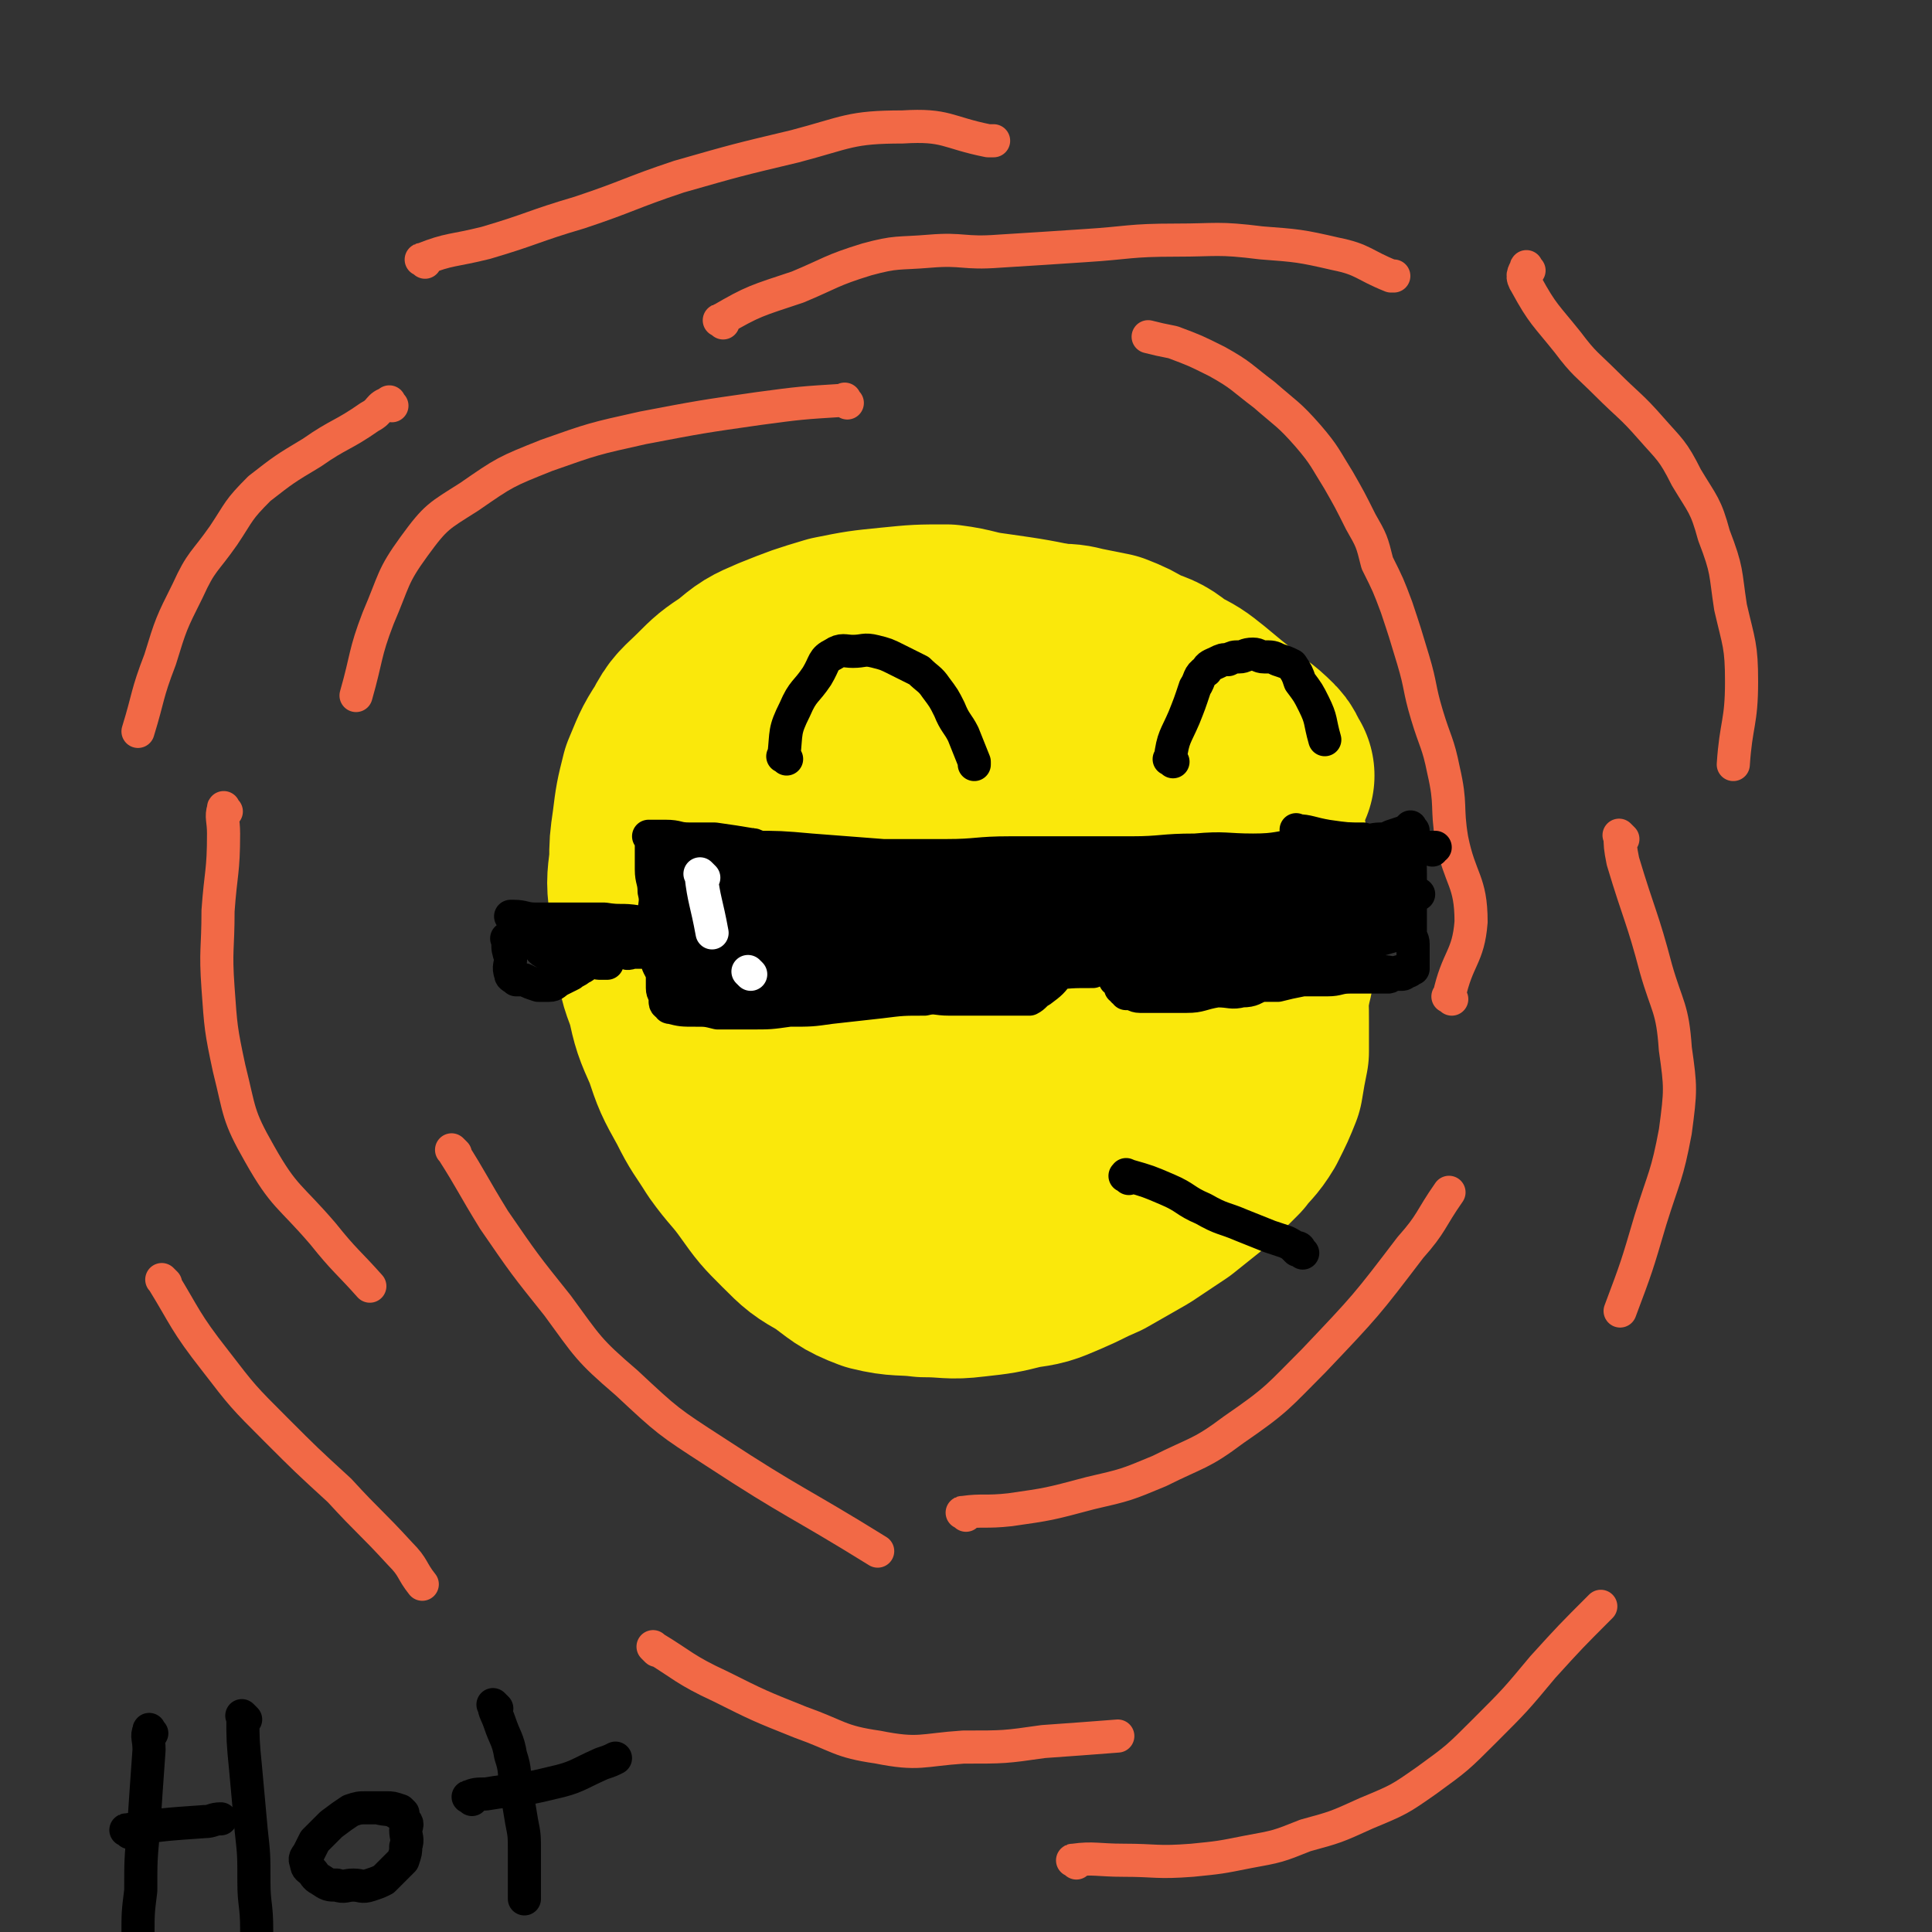 <svg viewBox='0 0 700 700' version='1.1' xmlns='http://www.w3.org/2000/svg' xmlns:xlink='http://www.w3.org/1999/xlink'><rect x="0" y="0" width="700" height="700" fill="#333333" stroke="none"/><g fill='none' stroke='#FAE80B' stroke-width='80' stroke-linecap='round' stroke-linejoin='round'><path d='M388,239c-1,-1 -1,-1 -1,-1 -14,-3 -14,-3 -28,-5 -8,-1 -8,-2 -16,-3 -10,0 -10,0 -20,1 -10,1 -10,1 -20,3 -10,3 -10,3 -20,7 -7,3 -7,3 -13,8 -6,4 -6,4 -11,9 -5,5 -6,5 -9,11 -4,6 -4,7 -7,14 -2,8 -2,8 -3,16 -1,7 -1,7 -1,13 -1,8 -1,8 0,15 1,8 0,8 2,16 1,9 1,9 4,17 2,9 2,9 6,18 3,9 3,9 8,18 4,8 4,7 9,15 5,7 6,7 11,14 5,7 5,7 11,13 6,6 6,6 13,10 7,5 7,6 15,9 8,2 9,1 17,2 9,0 9,1 17,0 9,-1 9,-1 17,-3 7,-1 7,-1 14,-4 7,-3 6,-3 13,-6 7,-4 7,-4 14,-8 6,-4 6,-4 12,-8 5,-4 5,-4 10,-8 5,-5 5,-5 10,-10 3,-4 4,-4 7,-9 3,-6 3,-6 5,-11 1,-6 1,-6 2,-11 0,-6 0,-6 0,-11 0,-6 0,-6 -1,-12 -1,-7 0,-7 -1,-14 -2,-8 -3,-8 -5,-16 -2,-7 -2,-7 -4,-13 -3,-6 -3,-6 -6,-11 -4,-6 -4,-6 -8,-11 -5,-7 -4,-7 -9,-13 -6,-6 -6,-6 -12,-12 -7,-7 -7,-7 -14,-12 -6,-6 -7,-5 -14,-10 -6,-4 -6,-5 -12,-8 -6,-2 -6,-2 -12,-3 -4,-1 -5,0 -9,0 -6,0 -6,-1 -11,0 -7,1 -7,2 -13,5 -8,3 -8,3 -15,7 -9,5 -9,4 -17,9 -8,7 -8,7 -15,14 -7,7 -7,8 -12,16 -5,8 -6,8 -8,17 -2,7 -2,8 -2,15 0,8 0,8 1,16 0,7 0,8 2,15 3,7 4,7 7,14 4,7 3,7 8,14 6,8 6,8 13,14 8,7 8,8 17,13 10,6 11,6 22,9 9,2 10,1 19,0 9,-1 9,-1 18,-3 8,-2 9,-2 17,-5 7,-3 7,-4 14,-8 6,-3 6,-3 11,-8 5,-4 6,-3 10,-9 5,-7 4,-8 7,-17 4,-12 5,-12 7,-25 1,-13 0,-13 -1,-26 0,-10 1,-11 -1,-20 -2,-6 -4,-6 -8,-10 -5,-4 -5,-4 -11,-6 -7,-2 -8,-2 -16,-2 -14,0 -14,1 -29,3 -17,3 -18,2 -34,7 -13,5 -13,5 -25,13 -9,6 -10,7 -17,16 -6,8 -6,9 -9,20 -2,11 0,11 0,23 0,11 0,11 2,21 2,10 3,11 7,20 5,8 5,9 12,16 6,7 7,7 15,13 8,5 8,7 17,8 10,1 10,-1 20,-4 11,-3 12,-2 22,-8 11,-8 10,-9 20,-19 9,-9 10,-9 17,-19 6,-8 7,-8 10,-17 3,-10 3,-11 3,-22 -1,-12 -1,-12 -4,-24 -3,-11 -3,-11 -7,-22 -3,-7 -3,-7 -7,-13 -2,-2 -2,-3 -5,-4 -3,-1 -4,0 -6,1 -8,4 -8,3 -14,8 -10,9 -10,10 -19,21 -8,10 -9,10 -16,21 -5,8 -6,9 -8,18 -2,7 -1,7 0,14 1,5 0,6 3,10 3,5 4,6 10,7 7,1 8,-1 16,-3 8,-1 9,-1 17,-4 6,-3 6,-3 11,-8 5,-3 7,-2 8,-7 2,-6 0,-7 -1,-13 -1,-11 -1,-11 -3,-23 0,-2 0,-2 0,-5 '/><path d='M344,320c-1,-1 -1,-1 -1,-1 -1,-2 -1,-4 -1,-3 -1,4 -1,6 -2,12 0,4 -1,4 -1,7 0,2 0,2 0,3 0,1 0,1 1,2 1,0 1,0 1,1 1,1 1,1 1,1 0,0 1,0 1,0 '/><path d='M304,257c-1,-1 -2,-1 -1,-1 10,-2 12,-1 23,-4 11,-1 11,-2 22,-4 8,-2 8,-2 16,-2 7,-1 7,0 14,1 7,1 8,0 14,1 6,2 6,2 11,4 4,1 5,1 9,3 3,1 3,2 6,3 4,2 4,1 7,3 4,2 4,2 7,5 3,2 3,2 6,5 3,3 4,3 6,6 3,4 3,4 5,8 2,3 2,3 3,7 2,6 2,6 3,11 1,6 1,6 2,11 0,6 1,6 1,11 1,6 0,6 0,11 0,5 0,5 0,11 0,4 0,4 -1,8 -1,3 -1,3 -3,6 -1,3 -1,3 -3,6 -3,3 -3,3 -6,6 -4,4 -4,4 -8,7 -4,4 -4,3 -9,6 -4,4 -4,4 -9,8 -4,3 -5,3 -9,6 -4,3 -4,3 -8,6 -5,3 -5,3 -9,5 -5,3 -4,4 -9,7 -5,2 -5,1 -10,3 -5,2 -5,2 -10,3 -7,2 -7,2 -14,3 -7,1 -7,1 -14,1 -7,0 -7,1 -14,0 -5,-1 -5,-1 -10,-3 -4,-2 -4,-2 -7,-5 -4,-3 -4,-4 -8,-8 -5,-5 -5,-5 -9,-10 -6,-7 -6,-7 -11,-14 -5,-7 -5,-7 -10,-14 -3,-5 -4,-5 -6,-11 -2,-5 -1,-6 -2,-11 0,-6 -1,-6 -1,-12 0,-7 0,-7 1,-14 0,-7 0,-7 1,-14 1,-7 1,-7 4,-13 1,-5 2,-5 4,-10 2,-4 2,-5 5,-9 2,-3 3,-3 6,-6 4,-4 4,-4 8,-8 4,-3 5,-3 9,-6 5,-3 5,-3 10,-6 4,-2 5,-2 9,-4 5,-3 5,-3 11,-6 5,-3 5,-3 11,-4 6,-2 6,-2 13,-2 4,-1 4,0 9,-1 4,0 4,-1 8,-1 3,0 3,1 7,1 4,0 4,0 8,0 5,0 5,0 9,1 5,1 5,1 10,2 5,2 5,2 10,5 6,2 6,2 11,6 6,3 6,3 11,7 6,5 6,5 11,9 6,5 6,4 11,9 2,2 1,3 3,5 '/></g>
<g fill='none' stroke='#F26946' stroke-width='12' stroke-linecap='round' stroke-linejoin='round'><path d='M165,418c-1,-1 -2,-2 -1,-1 7,11 7,12 15,25 11,16 11,16 23,31 11,15 11,16 25,28 15,14 15,14 32,25 29,19 30,18 59,36 '/><path d='M350,549c-1,-1 -2,-1 -1,-1 7,-1 8,0 17,-1 14,-2 14,-2 29,-6 13,-3 13,-3 25,-8 14,-7 15,-6 27,-15 16,-11 16,-12 29,-25 19,-20 19,-20 35,-41 8,-9 7,-10 14,-20 '/><path d='M526,362c-1,-1 -2,-1 -1,-1 3,-14 7,-14 8,-27 0,-15 -4,-15 -7,-30 -2,-12 0,-12 -3,-25 -2,-10 -3,-10 -6,-20 -3,-10 -2,-10 -5,-20 -3,-10 -3,-10 -6,-19 -3,-8 -3,-8 -7,-16 -2,-8 -2,-8 -6,-15 -4,-8 -4,-8 -8,-15 -5,-8 -5,-9 -11,-16 -7,-8 -8,-8 -16,-15 -8,-6 -8,-7 -17,-12 -8,-4 -8,-4 -16,-7 -5,-1 -5,-1 -9,-2 '/><path d='M307,146c-1,-1 -1,-2 -1,-1 -16,1 -16,1 -31,3 -21,3 -21,3 -42,7 -18,4 -18,4 -35,10 -15,6 -15,6 -28,15 -11,7 -12,7 -20,18 -8,11 -7,12 -13,26 -5,13 -4,14 -8,28 '/><path d='M82,294c-1,-1 -1,-2 -1,-1 -1,3 0,4 0,9 0,14 -1,14 -2,28 0,14 -1,14 0,28 1,14 1,15 4,29 4,16 3,17 11,31 9,16 11,15 23,29 8,10 9,10 17,19 '/><path d='M238,598c-1,-1 -2,-2 -1,-1 10,6 11,8 24,14 14,7 14,7 29,13 14,5 14,7 28,9 15,3 16,1 31,0 15,0 15,0 29,-2 14,-1 14,-1 27,-2 '/><path d='M588,304c-1,-1 -2,-2 -1,-1 0,3 0,4 1,9 6,20 7,20 12,39 4,14 6,14 7,29 2,14 2,15 0,30 -3,16 -4,16 -9,32 -5,17 -5,17 -11,33 '/><path d='M262,117c-1,-1 -2,-1 -1,-1 12,-7 13,-7 28,-12 12,-5 12,-6 25,-10 11,-3 11,-2 23,-3 12,-1 12,1 25,0 16,-1 16,-1 31,-2 16,-1 16,-2 33,-2 15,0 15,-1 31,1 13,1 14,1 27,4 10,2 10,4 20,8 1,0 1,0 1,0 '/><path d='M142,147c-1,-1 -1,-2 -1,-1 -4,1 -3,3 -7,5 -10,7 -11,6 -21,13 -10,6 -10,6 -19,13 -8,8 -7,8 -13,17 -7,10 -8,9 -13,20 -6,12 -6,12 -10,25 -5,13 -4,13 -8,26 '/><path d='M60,465c-1,-1 -2,-2 -1,-1 8,13 8,15 19,29 10,13 10,13 22,25 11,11 11,11 23,22 11,12 11,11 22,23 5,5 4,6 8,11 '/><path d='M390,675c-1,-1 -2,-1 -1,-1 7,-1 9,0 18,0 12,0 12,1 25,0 10,-1 10,-1 20,-3 11,-2 11,-2 21,-6 11,-3 11,-3 22,-8 12,-5 12,-5 22,-12 11,-8 11,-8 21,-18 11,-11 11,-11 21,-23 10,-11 10,-11 21,-22 '/><path d='M554,98c-1,-1 -1,-2 -1,-1 -1,2 -2,3 0,6 6,11 7,11 15,21 6,8 7,8 14,15 8,8 9,8 16,16 7,8 8,8 13,18 6,10 7,10 10,21 5,13 4,13 6,26 3,13 4,14 4,27 0,15 -2,15 -3,30 0,0 0,0 0,0 '/><path d='M154,95c-1,-1 -2,-1 -1,-1 10,-4 11,-3 23,-6 17,-5 17,-6 34,-11 18,-6 18,-7 36,-13 21,-6 21,-6 42,-11 19,-5 20,-7 39,-7 16,-1 16,2 31,5 1,0 1,0 2,0 '/></g>
<g fill='none' stroke='#000000' stroke-width='12' stroke-linecap='round' stroke-linejoin='round'><path d='M274,308c-1,-1 -2,-2 -1,-1 9,0 10,0 21,1 13,1 13,1 26,2 11,0 11,0 23,0 11,0 11,-1 23,-1 11,0 11,0 22,0 11,0 11,0 22,0 11,0 11,-1 23,-1 11,-1 11,0 21,0 9,0 9,-1 18,-2 8,0 8,-1 15,-1 6,0 6,0 11,0 4,0 4,1 8,1 3,1 3,1 5,1 3,0 3,0 5,0 1,0 1,0 2,0 1,0 1,0 2,0 0,0 -1,0 -1,0 0,0 0,1 0,1 '/><path d='M276,308c-1,-1 -1,-1 -1,-1 -2,-1 -2,-1 -3,-1 -6,-1 -6,-1 -13,-2 -5,0 -5,0 -9,0 -5,0 -4,-1 -9,-1 -2,0 -2,0 -4,0 -1,0 -2,0 -2,0 0,0 1,0 1,0 0,0 0,0 0,0 0,2 0,2 0,5 0,3 0,3 0,7 0,4 1,4 1,8 1,4 0,4 0,9 0,4 1,3 1,7 1,4 0,4 0,8 0,3 1,3 2,6 0,3 0,3 0,5 0,2 1,2 1,3 0,0 0,1 0,1 0,1 0,1 0,1 0,1 1,1 1,1 1,1 0,1 1,1 4,1 4,1 9,1 4,0 4,0 8,1 6,0 6,0 12,0 7,0 7,0 14,-1 8,0 8,0 15,-1 9,-1 9,-1 18,-2 8,-1 8,-1 16,-1 4,-1 4,0 9,0 5,0 5,0 10,0 3,0 3,0 7,0 2,0 2,0 5,0 1,0 1,0 2,0 1,0 1,0 2,0 0,0 0,0 1,0 0,0 0,0 1,0 1,0 1,0 1,0 2,-1 2,-2 4,-3 4,-3 4,-3 7,-7 3,-3 3,-3 6,-7 1,-1 1,-1 3,-3 1,-1 1,0 1,-1 0,-1 0,-2 0,-1 0,0 0,2 1,3 1,3 2,3 3,5 2,2 2,2 3,3 2,2 2,2 3,4 1,1 1,0 1,1 1,1 1,1 1,1 0,0 0,0 0,1 0,0 1,0 1,0 0,0 0,1 0,1 0,0 1,0 2,0 0,0 -1,1 -1,1 0,0 1,0 1,0 2,0 2,1 4,1 4,0 4,0 7,0 5,0 5,0 10,0 5,0 5,-1 11,-2 5,0 5,1 9,0 4,0 4,-1 7,-2 3,0 3,0 6,0 4,-1 4,-1 9,-2 4,0 4,0 9,0 4,0 4,-1 8,-1 3,0 3,0 7,0 2,0 2,0 4,0 1,0 1,0 2,0 0,0 0,0 1,0 1,0 0,-1 1,-1 1,0 1,0 1,0 2,0 2,0 3,0 1,0 1,-1 2,-1 0,-1 0,0 0,0 1,0 1,-1 2,-1 0,-1 0,0 0,0 0,0 0,0 0,-1 0,0 0,0 0,-1 0,-2 0,-2 0,-4 0,-3 -1,-3 -1,-6 -1,-3 -1,-3 -2,-7 -1,-3 0,-3 -1,-6 0,-1 -1,-1 -1,-3 0,-1 0,-1 0,-1 0,-1 0,0 0,0 0,0 0,0 0,0 -1,0 -1,-1 -2,-1 -5,-1 -5,-1 -10,-1 -12,0 -12,-1 -25,0 -13,1 -13,1 -26,2 -11,1 -11,0 -22,1 -9,0 -9,1 -18,1 -8,1 -8,0 -17,1 -9,1 -9,1 -18,1 -10,1 -10,1 -20,1 -9,0 -9,0 -19,0 -8,0 -8,-1 -15,-1 -7,0 -7,1 -14,0 -5,0 -5,-1 -9,-2 -4,-1 -4,-1 -7,-2 -1,0 -1,1 -2,0 -1,0 -1,-1 -1,-1 -1,-1 -1,0 -1,0 2,1 3,1 6,1 10,1 10,1 20,1 14,1 14,1 29,1 16,0 16,0 33,-1 17,-1 17,-1 33,-1 14,-1 15,-1 29,-2 10,-1 10,-1 20,-2 7,0 7,0 13,0 2,0 2,0 4,-1 0,0 2,0 1,0 -3,0 -4,0 -9,0 -8,0 -8,-1 -16,-1 -16,-1 -16,0 -31,0 -12,0 -12,0 -25,0 -11,0 -12,0 -23,0 -13,0 -13,-1 -25,-2 -13,-1 -13,-2 -25,-3 -10,-1 -11,0 -21,-1 -8,0 -8,-1 -15,-1 -4,-1 -4,-1 -7,-1 -1,0 -4,0 -3,0 4,1 6,1 12,2 10,2 10,3 20,4 13,2 13,1 25,2 13,0 13,0 25,1 9,1 9,1 17,2 6,0 6,0 12,1 2,1 1,1 3,1 1,0 2,0 1,0 -2,1 -3,1 -7,1 -4,1 -4,1 -8,2 -7,1 -7,1 -14,1 -8,1 -8,0 -17,0 -9,0 -9,0 -18,-1 -8,-1 -8,-2 -16,-4 -7,-1 -7,-2 -13,-3 -3,-1 -3,0 -6,-1 -2,0 -2,-1 -4,-1 -3,-1 -3,-1 -6,-1 -4,-1 -4,-1 -9,-1 -5,0 -5,0 -10,0 -4,0 -4,0 -8,0 -3,0 -3,0 -5,0 -1,0 -1,-1 -2,-1 -1,0 -1,0 -1,0 -1,0 -1,0 -1,0 0,0 -1,0 -1,0 0,1 0,1 0,2 0,4 -1,4 -1,7 0,4 1,4 1,8 1,5 1,5 2,10 0,4 0,4 1,8 1,3 2,3 3,7 1,1 1,1 1,3 1,1 0,1 1,2 0,0 0,0 1,1 1,0 1,0 1,0 3,-1 3,-1 6,-2 5,-3 5,-3 11,-6 9,-4 9,-4 19,-9 10,-4 10,-5 20,-9 9,-3 9,-3 18,-4 7,-1 7,-1 14,0 6,1 6,1 12,3 7,2 7,2 13,4 7,2 7,2 14,4 6,3 6,3 12,5 4,2 4,2 8,4 2,0 2,0 3,0 0,0 1,0 1,0 -2,-2 -3,-3 -5,-4 -5,-4 -4,-5 -9,-7 -8,-4 -9,-4 -17,-6 -10,-4 -10,-4 -20,-7 -12,-3 -12,-3 -23,-6 -11,-3 -11,-3 -22,-5 -10,-2 -10,-2 -19,-3 -8,-1 -8,-1 -15,-1 -3,-1 -3,0 -5,0 -1,0 -1,0 -2,0 0,0 0,0 0,0 -1,1 0,1 0,2 0,2 -1,2 0,3 1,4 1,4 3,8 3,3 3,4 6,6 4,3 4,3 9,5 7,2 7,2 14,3 9,1 10,0 19,0 9,0 9,-1 18,-1 7,0 7,0 14,0 5,0 5,0 10,0 2,0 2,0 4,0 1,0 1,0 2,0 1,0 1,0 1,0 -2,-1 -3,-1 -5,-2 -9,-3 -8,-3 -17,-5 -13,-4 -13,-4 -26,-6 -16,-2 -16,-1 -31,-3 -13,-1 -13,-1 -26,-1 -6,-1 -6,0 -11,0 -3,0 -5,-1 -7,0 0,0 1,1 3,2 2,3 2,3 5,5 5,4 4,4 10,7 7,4 7,4 14,6 10,3 11,2 21,3 9,0 9,0 19,0 8,0 8,0 17,0 6,0 6,0 13,0 7,0 7,0 13,0 5,0 5,-1 10,-1 3,0 5,1 6,0 1,-1 -2,-2 -4,-4 -2,-1 -1,-2 -4,-3 -5,-1 -6,-1 -12,-1 -9,0 -9,0 -18,0 -11,0 -11,-1 -21,-2 -11,0 -11,0 -21,0 -8,0 -8,-1 -15,-1 -4,0 -4,0 -8,0 -1,0 -1,0 -1,0 0,0 1,0 1,0 2,1 2,2 4,3 5,1 5,1 9,3 9,2 9,3 18,4 11,1 11,0 22,0 14,-1 14,-1 28,-2 12,-1 12,-1 23,-3 8,0 8,-1 16,-1 5,0 5,0 10,0 2,0 5,0 5,0 -3,-1 -6,-2 -12,-3 -14,-2 -14,-1 -28,-2 -11,-1 -11,-1 -23,-2 -10,0 -10,0 -20,0 -10,0 -10,0 -20,-1 -10,-1 -10,-1 -20,-1 -10,-1 -10,0 -19,0 -8,0 -8,0 -15,0 -2,0 -2,0 -4,0 -1,0 -1,0 -2,0 0,0 0,0 0,0 0,0 1,0 1,1 3,3 2,3 5,6 5,4 5,4 9,8 5,4 5,5 11,7 9,3 9,3 19,4 13,2 13,1 26,1 14,0 14,-1 28,-2 13,0 13,-1 25,-1 7,-1 7,0 14,-1 4,0 4,0 7,0 1,0 1,0 1,0 0,0 1,0 1,0 -3,0 -3,0 -6,1 -5,0 -5,1 -11,1 -9,1 -9,1 -18,1 -12,0 -12,0 -23,0 -12,0 -12,0 -24,-1 -13,-1 -13,-2 -27,-4 -12,-2 -12,-1 -24,-3 -8,-1 -8,-2 -17,-3 -5,0 -5,1 -10,0 0,0 0,0 0,-1 0,0 0,-1 0,0 2,0 3,0 5,1 5,2 5,2 10,4 6,2 7,1 13,3 9,2 8,3 17,4 8,2 8,2 17,3 11,1 11,1 23,1 12,1 12,0 24,0 12,0 12,-1 25,-1 10,-1 10,-1 20,-2 8,-1 8,-1 16,-1 '/><path d='M394,331c-1,-1 -1,-1 -1,-1 -1,-1 0,0 0,0 11,0 11,0 21,0 13,0 13,-1 25,-2 11,0 11,-1 21,-1 8,-1 8,-1 17,-1 6,0 6,0 13,0 3,0 3,1 6,0 1,0 1,-1 2,-1 0,-1 0,0 1,0 2,0 2,0 4,0 2,0 2,-1 5,-1 1,0 1,0 3,0 1,0 1,0 1,0 1,0 1,0 2,0 0,0 0,0 0,0 0,0 0,0 0,0 0,0 0,0 0,0 '/><path d='M512,301c-1,-1 -1,-2 -1,-1 -1,7 0,8 0,17 0,6 0,6 0,12 0,3 0,3 0,6 0,2 0,2 0,3 0,2 1,2 1,4 0,1 0,1 0,3 0,0 0,0 0,1 0,1 0,1 0,1 0,1 0,1 0,2 0,0 0,0 0,0 0,1 -1,0 -1,1 0,0 0,1 -1,1 -1,1 -1,1 -3,1 -3,1 -3,0 -7,0 -6,0 -6,0 -11,0 -9,0 -9,-1 -18,-1 -10,0 -10,0 -20,-1 -10,0 -10,0 -19,0 -7,0 -7,-1 -14,-1 -6,0 -6,0 -11,0 -3,0 -3,0 -6,0 0,0 0,0 0,0 2,1 2,2 4,2 4,1 4,0 9,0 9,0 9,0 18,0 12,0 12,0 23,-1 11,-1 11,-1 21,-3 8,-2 8,-3 16,-5 6,-1 6,-1 13,-3 3,0 3,0 6,-1 0,0 0,-1 0,-1 0,-1 0,-1 -1,-2 -1,-1 -1,-2 -2,-2 -4,-2 -4,-1 -9,-2 -8,0 -8,0 -17,0 -9,0 -9,0 -19,1 -9,0 -9,1 -17,1 -6,1 -6,0 -12,0 -4,0 -4,0 -7,1 -2,1 -2,1 -3,2 -1,1 -1,0 -3,1 0,0 -1,1 -1,1 0,0 0,0 0,0 1,1 1,1 3,2 3,1 3,1 6,1 7,0 7,0 15,-1 8,-1 8,-1 16,-2 6,-1 6,-1 13,-2 3,-1 3,-1 7,-1 2,0 2,0 3,0 1,0 1,0 1,0 0,0 0,0 0,0 -1,0 -1,0 -2,0 -2,0 -2,0 -3,0 -5,0 -5,0 -11,0 -9,1 -9,1 -17,2 -8,0 -8,0 -16,1 -6,1 -6,1 -11,2 -3,0 -3,1 -7,1 0,0 0,0 -1,0 -1,0 0,1 -1,1 0,0 0,0 -1,0 0,0 0,0 0,0 0,0 -1,0 0,0 1,-1 2,0 4,0 3,0 3,0 6,0 4,0 4,-1 9,-1 6,-1 6,0 13,0 5,0 5,-1 10,-1 3,0 3,0 7,0 2,0 2,0 4,0 2,0 2,0 4,0 1,0 1,-1 3,-1 1,0 1,0 1,0 1,0 0,0 0,0 -1,0 -1,-1 -2,-1 -12,-1 -12,0 -23,-1 -14,-1 -14,-1 -27,-1 -10,-1 -10,-1 -19,-1 -7,0 -7,0 -14,0 -2,0 -3,0 -3,0 -1,0 1,0 2,0 0,0 0,0 0,0 0,0 -1,-1 0,0 1,0 2,1 4,1 3,1 3,1 7,1 5,1 5,2 11,2 8,0 8,-1 16,-2 7,-1 7,-2 15,-3 5,0 5,0 11,0 3,0 3,0 6,-1 2,0 2,-1 4,-1 2,-1 3,0 5,-1 4,0 4,0 8,-1 4,-2 4,-2 8,-4 3,-1 3,-1 6,-3 2,-1 2,-1 4,-2 1,0 1,0 2,-1 0,0 1,0 1,0 1,-1 0,-1 1,-2 1,0 2,0 3,0 0,0 0,-1 0,-1 0,0 -1,0 -1,0 -2,0 -2,1 -5,1 -9,1 -9,1 -18,1 -14,2 -14,2 -28,3 -10,1 -10,2 -21,3 -6,0 -6,0 -13,0 '/><path d='M252,352c-1,-1 -2,-1 -1,-1 2,-1 3,0 7,0 10,1 10,1 19,2 8,1 8,2 17,2 7,0 7,0 14,-1 7,0 7,-1 13,-1 2,-1 2,-1 4,-1 '/><path d='M261,349c-1,-1 -2,-2 -1,-1 8,0 9,0 19,1 14,0 14,0 28,0 10,0 10,1 20,1 0,0 0,0 0,0 '/><path d='M276,357c-1,-1 -2,-2 -1,-1 3,0 4,1 9,2 5,1 5,1 10,1 5,0 5,-1 9,-1 3,-1 3,-1 5,-1 '/><path d='M257,356c-1,-1 -2,-2 -1,-1 2,0 3,1 7,1 12,1 12,2 24,1 10,0 10,-1 20,-3 11,-2 10,-2 21,-4 '/><path d='M471,302c-1,-1 -2,-2 -1,-1 4,0 5,1 11,2 7,1 7,1 13,1 3,1 3,0 6,0 2,0 2,0 4,-1 3,-1 3,-1 6,-2 '/><path d='M440,336c-1,-1 -2,-1 -1,-1 2,-1 3,1 6,0 10,-4 10,-5 20,-11 7,-4 6,-4 13,-9 4,-3 4,-4 9,-5 2,-1 2,-1 5,0 4,0 4,1 7,1 3,1 3,1 7,1 0,0 0,0 0,0 '/><path d='M248,337c-1,-1 -1,-1 -1,-1 -3,-1 -3,0 -5,-1 -6,0 -6,-1 -11,-1 -6,-1 -6,0 -12,-1 -7,0 -7,0 -13,0 -6,0 -6,0 -12,0 -4,0 -4,-1 -8,-1 0,0 -1,0 -1,0 0,0 1,0 1,0 2,1 2,1 4,1 4,2 4,2 8,4 3,1 3,1 5,1 3,1 3,1 5,2 1,0 1,1 1,1 1,1 1,1 2,1 1,0 1,0 2,0 0,0 0,1 0,1 1,0 1,0 3,0 1,0 1,1 3,1 1,1 2,0 4,0 1,0 1,1 3,1 2,1 2,0 4,0 1,0 1,0 3,0 2,0 2,0 4,0 2,0 2,0 4,0 '/><path d='M185,341c-1,-1 -1,-2 -1,-1 -1,0 0,0 0,1 0,3 0,3 1,6 0,3 -1,3 0,6 0,1 1,1 2,2 1,0 1,0 3,0 2,1 2,1 5,2 2,0 2,0 4,0 2,0 2,-1 4,-2 2,-1 2,-1 4,-2 1,-1 2,-1 3,-2 2,-1 2,-1 3,-3 2,-1 2,-1 3,-2 1,-1 2,0 3,-1 1,0 1,-1 1,-1 1,-1 0,-1 0,-1 0,0 0,0 0,0 -3,-1 -3,-1 -6,-1 -3,-1 -3,-1 -6,-1 -3,0 -3,0 -6,0 -3,0 -3,0 -5,-1 -3,0 -3,-1 -5,-1 -1,0 -1,0 -2,0 -1,0 -1,0 -1,0 0,0 0,0 0,0 2,1 3,1 5,3 2,1 1,2 3,3 5,2 5,1 10,2 4,1 4,0 7,1 2,0 2,1 3,1 1,0 1,0 2,0 0,0 0,0 1,0 0,-1 0,-1 1,-2 0,0 0,0 0,0 '/><path d='M409,427c-1,-1 -2,-1 -1,-1 0,-1 0,0 1,0 7,2 7,2 14,5 7,3 6,4 13,7 7,4 7,3 14,6 5,2 5,2 10,4 3,1 3,1 6,2 2,1 2,1 3,2 0,0 0,0 1,1 0,0 0,-1 0,-1 1,0 1,1 1,1 1,1 1,1 1,1 '/></g>
<g fill='none' stroke='#FFFFFF' stroke-width='12' stroke-linecap='round' stroke-linejoin='round'><path d='M255,318c-1,-1 -2,-2 -1,-1 1,9 2,10 4,21 '/><path d='M272,353c-1,-1 -1,-1 -1,-1 '/></g>
<g fill='none' stroke='#000000' stroke-width='12' stroke-linecap='round' stroke-linejoin='round'><path d='M55,628c-1,-1 -1,-2 -1,-1 -1,2 0,3 0,7 -1,14 -1,14 -2,29 -1,11 -1,11 -1,22 -1,8 -1,8 -1,16 '/><path d='M89,623c-1,-1 -2,-2 -1,-1 0,8 0,9 1,19 1,11 1,11 2,22 1,9 1,9 1,19 0,8 1,8 1,17 0,2 0,2 0,3 '/><path d='M47,664c-1,-1 -2,-1 -1,-1 13,-2 14,-2 28,-3 3,0 3,-1 6,-1 '/><path d='M146,657c-1,-1 -1,-1 -1,-1 -3,-1 -3,-1 -5,-1 -4,0 -4,0 -7,0 -3,0 -3,0 -6,1 -3,2 -3,2 -7,5 -3,3 -3,3 -6,6 -1,2 -1,2 -2,4 -1,2 -2,2 -1,4 0,2 1,2 2,3 1,1 1,2 3,3 3,2 3,2 6,2 3,1 3,0 6,0 3,0 3,1 6,0 3,-1 3,-1 5,-2 2,-2 2,-2 4,-4 1,-1 1,-1 3,-3 1,-3 1,-3 1,-5 1,-3 0,-3 0,-6 0,-1 1,-2 0,-3 -1,-2 -1,-2 -3,-3 -3,-2 -4,-1 -7,-2 -1,0 -1,0 -2,0 '/><path d='M180,619c-1,-1 -2,-2 -1,-1 0,2 1,3 2,6 2,6 3,6 4,12 2,6 1,6 2,12 1,6 1,6 2,12 1,5 1,5 1,11 0,4 0,4 0,7 0,2 0,2 0,4 0,1 0,1 0,2 0,2 0,2 0,4 '/><path d='M171,652c-1,-1 -2,-1 -1,-1 2,-1 3,-1 6,-1 12,-2 12,-1 24,-4 9,-2 9,-3 18,-7 3,-1 3,-1 5,-2 '/><path d='M285,275c-1,-1 -2,-1 -1,-1 1,-9 0,-9 4,-17 3,-7 4,-6 8,-12 3,-5 2,-6 6,-8 3,-2 4,-1 7,-1 4,0 4,-1 8,0 4,1 4,1 8,3 4,2 4,2 8,4 3,3 4,3 6,6 3,4 3,4 5,8 2,5 3,5 5,9 2,5 2,5 4,10 0,1 0,1 0,1 '/><path d='M425,276c-1,-1 -2,-1 -1,-1 1,-8 2,-8 5,-15 2,-5 2,-5 4,-11 2,-3 1,-4 4,-6 1,-2 2,-2 4,-3 2,-1 2,-1 4,-1 2,-1 2,-1 4,-1 2,0 2,-1 5,-1 2,0 2,1 4,1 3,0 3,0 5,1 3,1 3,1 5,2 2,3 2,3 3,6 3,4 3,4 5,8 3,6 2,6 4,13 0,0 0,0 0,0 '/></g>
</svg>